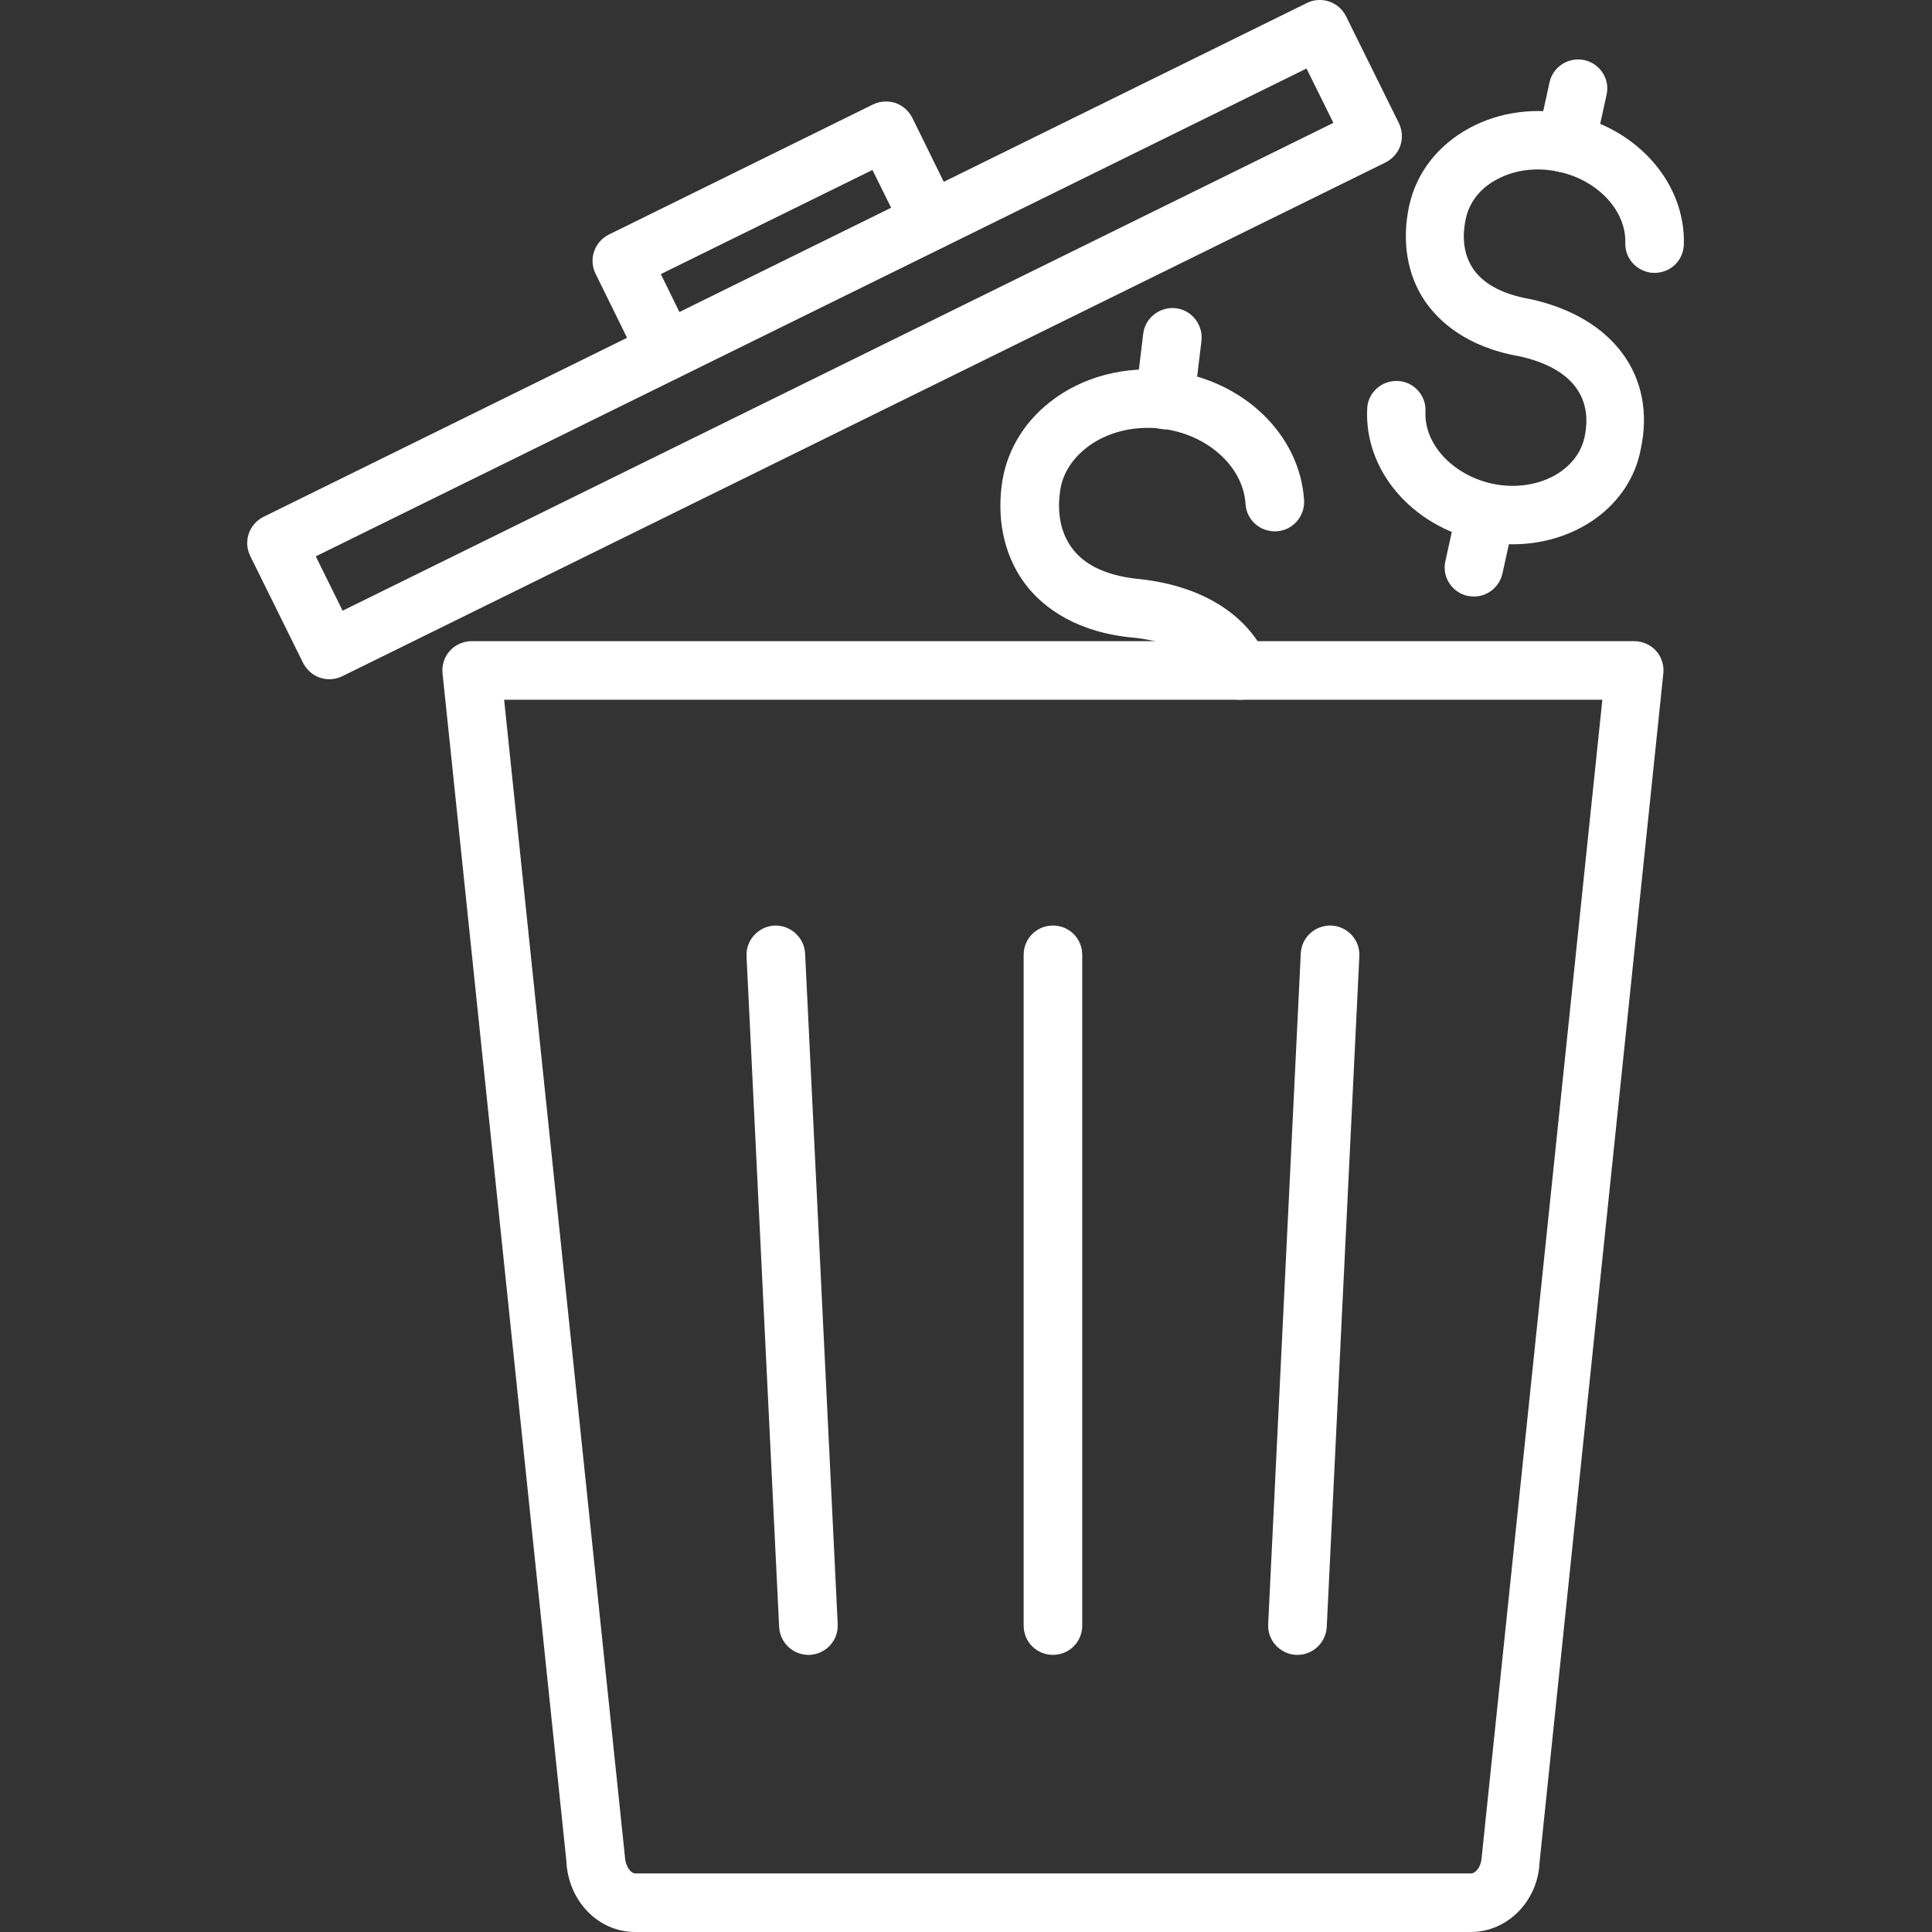 <svg width="120" height="120" viewBox="0 0 120 120" fill="none" xmlns="http://www.w3.org/2000/svg">
<rect x="0" y="0" width="120" height="120" fill="#333333" stroke="none"/>
<g clip-path="url(#clip0_96_15)">
<path d="M20.456 42.188C20.25 42.188 20.062 42.15 19.875 42.094C19.425 41.944 19.05 41.606 18.825 41.175L15.544 34.538C15.094 33.638 15.469 32.55 16.369 32.1L81.169 0.188C82.069 -0.262 83.156 0.113 83.606 1.013L86.888 7.65C87.094 8.081 87.131 8.588 86.981 9.038C86.831 9.488 86.494 9.863 86.062 10.088L21.262 42C21 42.131 20.738 42.188 20.456 42.188ZM19.613 34.556L21.281 37.931L82.819 7.631L81.15 4.256L19.613 34.556Z" fill="white"/>
<path d="M41.381 23.625C40.706 23.625 40.069 23.25 39.75 22.613L36.994 17.006C36.544 16.106 36.919 15.019 37.819 14.569L54.225 6.487C54.656 6.281 55.163 6.244 55.612 6.394C56.062 6.544 56.438 6.881 56.663 7.312L59.419 12.919C59.869 13.819 59.494 14.906 58.594 15.356C57.694 15.806 56.606 15.431 56.156 14.531L54.188 10.556L41.044 17.025L42.994 21C43.444 21.9 43.069 22.988 42.169 23.438C41.925 23.569 41.644 23.625 41.381 23.625Z" fill="white"/>
<path d="M50.212 102.787C49.256 102.787 48.45 102.037 48.394 101.062L46.369 59.4C46.312 58.406 47.1 57.544 48.094 57.487C49.087 57.45 49.95 58.219 50.006 59.212L52.031 100.875C52.087 101.887 51.3 102.731 50.306 102.787C50.269 102.787 50.25 102.787 50.212 102.787Z" fill="white"/>
<path d="M65.4 102.787C64.388 102.787 63.581 101.981 63.581 100.969V59.306C63.581 58.294 64.388 57.487 65.4 57.487C66.412 57.487 67.219 58.294 67.219 59.306V100.969C67.219 101.981 66.412 102.787 65.4 102.787Z" fill="white"/>
<path d="M80.588 102.787C80.55 102.787 80.531 102.787 80.494 102.787C79.5 102.731 78.713 101.887 78.769 100.875L80.794 59.212C80.85 58.2 81.694 57.45 82.706 57.487C83.7 57.544 84.487 58.387 84.431 59.4L82.406 101.062C82.35 102.037 81.544 102.787 80.588 102.787Z" fill="white"/>
<path d="M77.044 43.462C76.35 43.462 75.694 43.069 75.394 42.394C74.513 40.462 72.263 39.825 70.537 39.619C66.881 39.319 64.875 37.744 63.844 36.487C62.494 34.819 61.913 32.587 62.212 30.188C62.456 28.163 63.506 26.306 65.213 24.975C67.2 23.4 69.9 22.688 72.6 23.025C77.194 23.587 80.737 26.962 81 31.069C81.056 32.062 80.306 32.944 79.294 33C78.281 33.056 77.419 32.306 77.362 31.294C77.213 28.969 74.981 26.962 72.15 26.625C70.406 26.419 68.7 26.85 67.463 27.825C66.806 28.35 65.981 29.25 65.831 30.6C65.7 31.613 65.756 33.019 66.675 34.163C67.519 35.212 68.944 35.812 70.912 35.981C74.719 36.431 77.475 38.175 78.694 40.875C79.106 41.794 78.713 42.862 77.794 43.275C77.55 43.406 77.287 43.462 77.044 43.462Z" fill="white"/>
<path d="M72.356 26.663C72.281 26.663 72.206 26.663 72.131 26.644C71.138 26.531 70.425 25.613 70.537 24.619L71.006 20.738C71.119 19.744 72.037 19.031 73.031 19.144C74.025 19.256 74.737 20.175 74.625 21.169L74.156 25.05C74.062 25.969 73.275 26.663 72.356 26.663Z" fill="white"/>
<path d="M93.956 33.806C93.281 33.806 92.588 33.731 91.894 33.581C87.675 32.663 84.731 29.213 84.919 25.388C84.956 24.375 85.819 23.625 86.812 23.663C87.806 23.7 88.594 24.563 88.537 25.556C88.444 27.581 90.225 29.494 92.662 30.038C95.362 30.619 97.95 29.325 98.419 27.15C98.963 24.6 97.537 22.819 94.35 22.125C91.05 21.544 89.344 19.931 88.5 18.694C87.394 17.063 87.056 14.963 87.525 12.788C87.975 10.725 89.306 9.019 91.275 7.95C93.15 6.938 95.4 6.638 97.612 7.125C101.756 8.025 104.7 11.419 104.587 15.188C104.55 16.2 103.744 16.969 102.712 16.95C101.719 16.913 100.912 16.088 100.95 15.075C101.006 13.088 99.244 11.194 96.825 10.669C95.456 10.369 94.106 10.538 92.981 11.138C91.95 11.681 91.275 12.544 91.05 13.556C90.862 14.4 90.787 15.619 91.481 16.669C92.119 17.625 93.3 18.263 94.969 18.563C94.987 18.563 95.025 18.581 95.044 18.581H95.062C100.2 19.706 102.9 23.363 101.906 27.919C101.231 31.444 97.838 33.806 93.956 33.806Z" fill="white"/>
<path d="M91.556 37.05C91.425 37.05 91.294 37.031 91.162 37.013C90.188 36.806 89.55 35.831 89.775 34.856L90.525 31.444C90.731 30.469 91.706 29.85 92.681 30.056C93.656 30.262 94.294 31.238 94.069 32.212L93.319 35.625C93.131 36.469 92.381 37.05 91.556 37.05Z" fill="white"/>
<path d="M97.275 10.725C97.144 10.725 97.013 10.706 96.881 10.688C95.906 10.481 95.269 9.506 95.494 8.531L96.244 5.119C96.45 4.144 97.425 3.525 98.4 3.731C99.375 3.938 100.013 4.913 99.787 5.888L99.037 9.3C98.85 10.144 98.1 10.725 97.275 10.725Z" fill="white"/>
<path d="M91.35 120H39.45C37.144 120 35.269 118.05 35.175 115.556L27.488 41.831C27.431 41.325 27.6 40.8 27.938 40.425C28.275 40.05 28.781 39.825 29.288 39.825H101.512C102.019 39.825 102.525 40.05 102.862 40.425C103.2 40.8 103.369 41.325 103.312 41.831L95.625 115.669C95.531 118.05 93.656 120 91.35 120ZM31.312 43.462L38.812 115.294C38.85 115.969 39.188 116.362 39.469 116.362H91.369C91.65 116.362 91.987 115.969 92.025 115.406L99.525 43.462H31.312Z" fill="white"/>
</g>
<defs>
<clipPath id="clip0_96_15">
<rect width="120" height="120" fill="white"/>
</clipPath>
</defs>
</svg>
